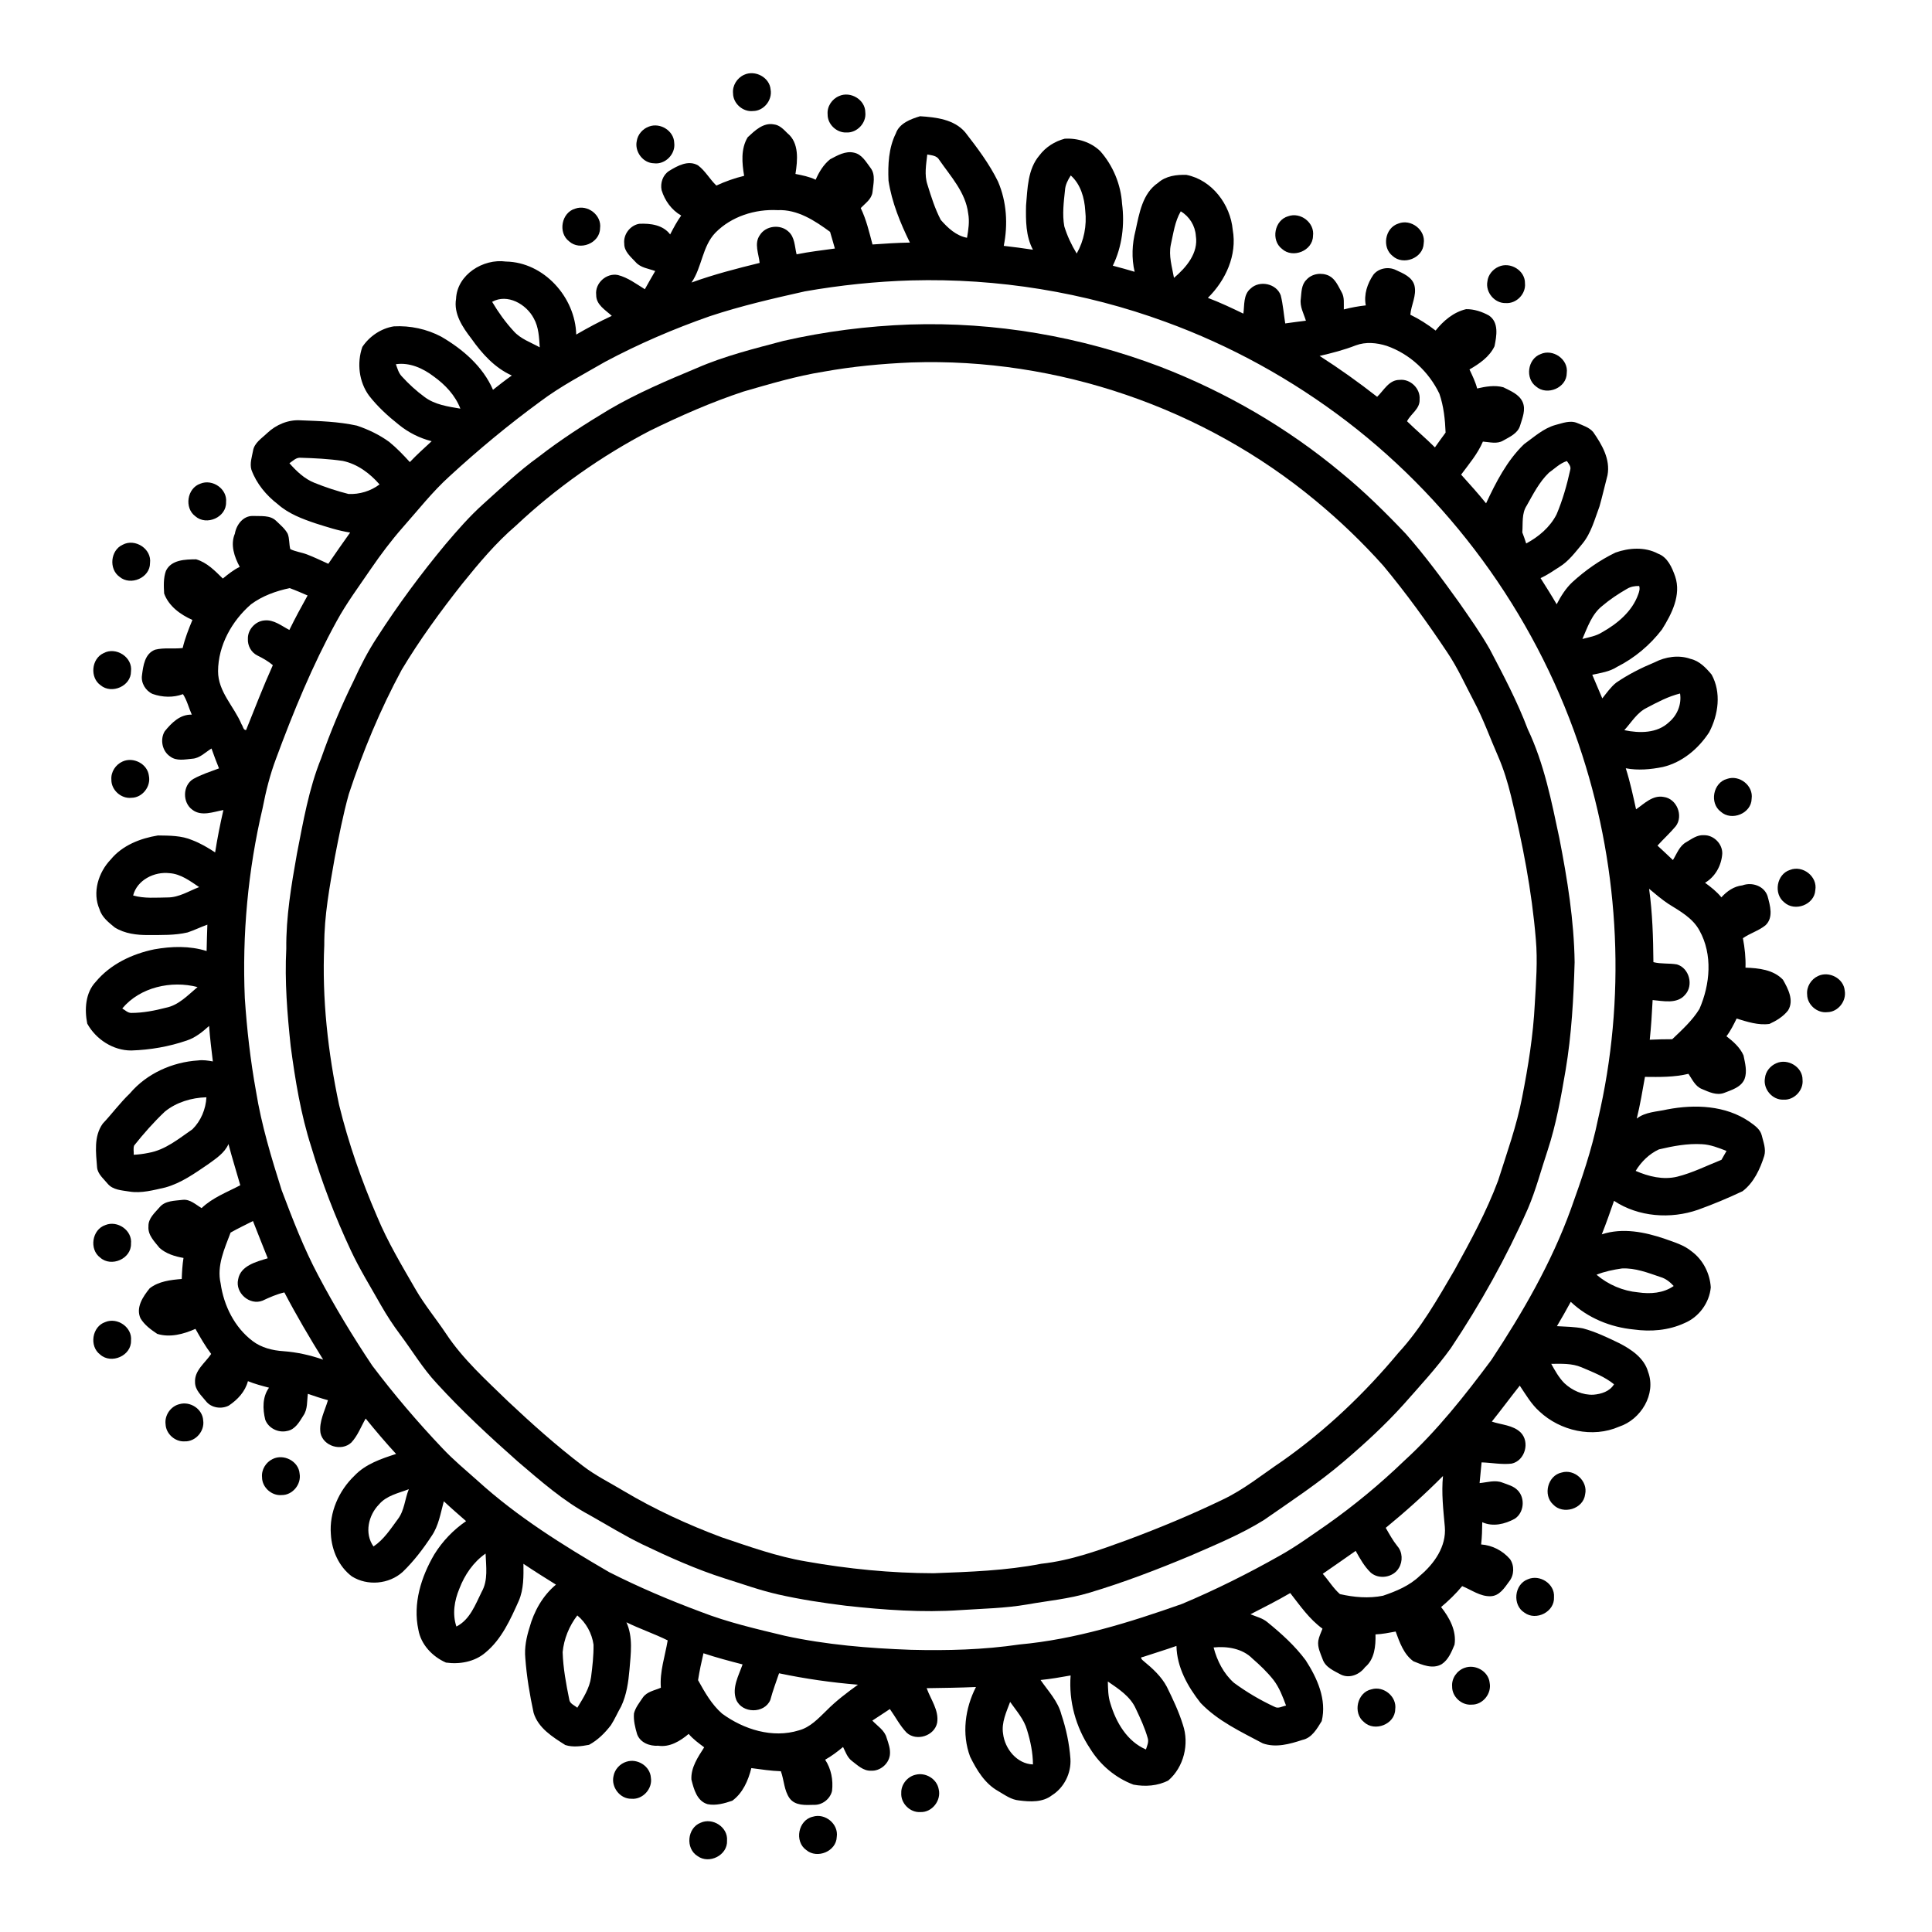 <?xml version="1.0" encoding="UTF-8"?>
<!-- Uploaded to: SVG Repo, www.svgrepo.com, Generator: SVG Repo Mixer Tools -->
<svg fill="#000000" width="800px" height="800px" version="1.1" viewBox="144 144 512 512" xmlns="http://www.w3.org/2000/svg">
 <g>
  <path d="m341.18 163.83c2.906-1.371 6.789 0.652 7.043 3.926 0.492 2.785-1.824 5.668-4.672 5.668-2.66 0.293-5.258-1.98-5.285-4.664-0.219-2.062 1.051-4.086 2.914-4.93z"/>
  <path d="m366.4 169.44c3.004-1.332 6.902 0.973 6.914 4.316 0.348 2.82-2.207 5.516-5.035 5.352-2.59 0.105-4.996-2.203-4.949-4.797-0.191-2.082 1.156-4.102 3.07-4.871z"/>
  <path d="m381.4 179.37c0.938-2.711 3.93-3.809 6.43-4.566 4.219 0.273 9.016 0.82 11.949 4.242 3.203 4.133 6.394 8.34 8.699 13.055 2.309 5.356 2.672 11.371 1.527 17.055 2.586 0.281 5.16 0.641 7.734 1.023-1.914-3.574-1.906-7.762-1.828-11.703 0.398-4.555 0.422-9.625 3.551-13.301 1.641-2.191 4.066-3.719 6.695-4.414 3.41-0.203 6.953 0.895 9.426 3.301 3.375 3.816 5.453 8.824 5.773 13.918 0.723 5.551 0.016 11.375-2.449 16.434 1.938 0.496 3.859 1.043 5.781 1.613-0.844-3.613-0.68-7.359 0.242-10.938 0.992-4.539 1.824-9.855 5.988-12.652 2.035-1.82 4.887-2.18 7.512-2.09 6.781 1.352 11.652 7.871 12.254 14.57 1.207 6.688-1.879 13.387-6.586 18.023 3.211 1.211 6.316 2.684 9.406 4.176 0.324-2.254-0.055-5.019 1.914-6.637 2.367-2.281 6.871-1.344 7.992 1.801 0.609 2.434 0.789 4.957 1.188 7.434 1.824-0.254 3.648-0.504 5.481-0.723-0.582-1.902-1.672-3.754-1.355-5.816 0.188-1.727 0.137-3.723 1.488-5.023 1.461-1.672 4.055-2.004 6.004-1.059 1.684 0.863 2.418 2.719 3.297 4.285 0.84 1.395 0.57 3.07 0.613 4.625 1.914-0.496 3.856-0.852 5.824-1.07-0.57-2.891 0.41-5.777 2.027-8.152 1.391-1.73 4.004-2.184 5.969-1.211 1.941 0.906 4.324 1.836 4.91 4.144 0.617 2.617-0.898 5.106-1.102 7.695 2.379 1.156 4.609 2.578 6.695 4.195 2.074-2.609 4.769-4.891 8.082-5.668 2.102-0.039 4.231 0.672 6.059 1.684 2.688 1.828 2.023 5.43 1.469 8.145-1.324 2.797-4.016 4.644-6.633 6.148 0.766 1.641 1.578 3.273 2.031 5.043 2.246-0.523 4.68-0.941 6.938-0.324 1.879 0.965 4.156 1.816 5.098 3.867 0.934 2.055-0.047 4.262-0.645 6.266-0.602 2.094-2.766 3.012-4.492 4-1.648 0.984-3.602 0.383-5.375 0.266-1.387 3.258-3.684 5.941-5.769 8.754 2.242 2.504 4.508 4.988 6.609 7.609 2.637-5.617 5.531-11.312 10.055-15.668 2.656-1.895 5.129-4.211 8.352-5.106 1.863-0.477 3.898-1.32 5.793-0.496 1.457 0.641 3.117 1.113 4.188 2.375 2.32 3.328 4.594 7.203 3.797 11.441-0.727 2.75-1.344 5.531-2.125 8.27-1.289 3.418-2.203 7.106-4.598 9.969-1.832 2.184-3.574 4.578-6.055 6.086-1.617 1.047-3.207 2.141-4.961 2.949 1.449 2.293 2.902 4.586 4.266 6.926 1.113-2.137 2.398-4.219 4.172-5.871 3.41-3.117 7.242-5.812 11.406-7.824 3.586-1.285 7.824-1.562 11.281 0.281 2.543 0.934 3.707 3.668 4.543 6.035 1.664 4.938-0.926 9.965-3.504 14.074-3.156 4.113-7.25 7.559-11.891 9.895-1.965 1.277-4.328 1.609-6.574 2.094 0.891 2.086 1.762 4.176 2.66 6.262 1.156-1.441 2.219-3 3.676-4.164 3.184-2.184 6.641-3.926 10.203-5.402 2.887-1.484 6.414-2.016 9.516-0.902 2.356 0.539 4.094 2.383 5.582 4.168 2.609 4.762 1.789 10.609-0.648 15.262-2.852 4.383-7.125 7.992-12.297 9.219-3.211 0.645-6.57 0.957-9.812 0.332 1.137 3.566 1.93 7.231 2.727 10.883 2.188-1.508 4.414-3.844 7.332-3.277 3.457 0.449 5.277 4.984 3.199 7.738-1.512 1.82-3.277 3.402-4.852 5.156 1.375 1.258 2.734 2.543 4.09 3.828 1.047-1.676 1.723-3.769 3.57-4.766 1.418-0.832 2.859-1.941 4.598-1.824 2.625-0.09 5.012 2.305 4.906 4.93-0.223 3.106-1.844 6.074-4.559 7.68 1.566 1.145 3.102 2.344 4.328 3.859 1.48-1.633 3.324-2.926 5.574-3.172 2.535-0.938 5.766 0.141 6.656 2.832 0.676 2.492 1.637 5.695-0.539 7.746-1.793 1.461-4.102 2.102-5.988 3.422 0.488 2.574 0.781 5.184 0.684 7.809 3.481 0.109 7.41 0.531 9.926 3.195 1.363 2.383 3.004 5.5 1.352 8.145-1.25 1.609-3.09 2.727-4.914 3.566-2.957 0.422-5.91-0.562-8.715-1.418-0.797 1.617-1.594 3.25-2.695 4.691 1.793 1.363 3.598 2.965 4.523 5.066 0.398 2.027 1.027 4.238 0.281 6.254-0.91 2.195-3.371 2.887-5.379 3.68-2.008 0.773-4.051-0.227-5.871-0.996-1.809-0.684-2.609-2.559-3.621-4.047-3.773 0.914-7.676 0.852-11.527 0.809-0.66 3.695-1.273 7.406-2.176 11.051 2.305-1.809 5.356-1.793 8.094-2.43 7.312-1.398 15.434-1.078 21.754 3.246 1.32 0.949 2.859 1.941 3.277 3.629 0.418 1.762 1.191 3.613 0.664 5.441-1.113 3.508-2.75 7.074-5.738 9.359-3.848 1.82-7.789 3.469-11.793 4.91-7.262 2.539-15.805 1.938-22.281-2.359-1.031 2.977-2.07 5.953-3.242 8.883 5.508-1.82 11.406-0.621 16.742 1.199 2.461 0.887 5.078 1.637 7.121 3.356 2.973 2.207 4.801 5.824 5.019 9.5-0.367 4.117-3.18 7.91-7.004 9.48-4.172 1.926-8.898 2.309-13.41 1.676-6.152-0.59-12.188-3.043-16.691-7.332-1.188 2.168-2.394 4.328-3.668 6.453 2.301 0.133 4.625 0.156 6.902 0.59 3.356 0.898 6.504 2.418 9.621 3.922 3.211 1.656 6.617 3.93 7.641 7.609 2.211 5.883-1.926 12.641-7.68 14.512-7.012 3.082-15.594 1.137-21.109-4.027-2.168-1.922-3.621-4.469-5.223-6.844-2.496 3.152-4.891 6.387-7.402 9.527 2.543 0.871 5.602 0.91 7.629 2.871 2.539 2.543 1.176 7.504-2.383 8.266-2.652 0.305-5.312-0.25-7.961-0.328-0.176 1.832-0.359 3.66-0.531 5.492 2.012-0.176 4.113-0.918 6.082-0.121 1.402 0.535 2.973 0.914 4.035 2.047 2.019 2.07 1.664 5.934-0.789 7.519-2.609 1.426-5.785 2.207-8.621 0.918-0.02 1.965-0.07 3.934-0.297 5.894 2.945 0.211 5.707 1.637 7.641 3.871 1.219 1.73 1.129 4.285-0.211 5.938-1.238 1.695-2.57 3.84-4.922 3.914-2.75 0.098-5.078-1.691-7.531-2.68-1.68 2.027-3.578 3.856-5.586 5.547 2.211 2.809 4.129 6.289 3.559 9.973-0.781 1.879-1.617 3.981-3.375 5.148-2.387 1.422-5.207 0.195-7.519-0.75-2.566-1.844-3.66-5.027-4.707-7.879-1.773 0.324-3.543 0.688-5.344 0.758 0.078 3.07-0.238 6.598-2.773 8.695-1.43 1.93-4.055 3.051-6.344 1.98-1.855-1.008-4.16-1.93-4.894-4.106-0.582-1.566-1.402-3.172-1.148-4.891 0.195-1.125 0.719-2.148 1.113-3.199-3.488-2.523-5.93-6.086-8.547-9.438-3.434 2.004-6.992 3.801-10.535 5.621 1.543 0.648 3.262 1.031 4.551 2.156 3.684 2.996 7.25 6.219 10.086 10.047 3.039 4.707 5.629 10.406 4.238 16.109-1.238 2.004-2.594 4.457-5.109 4.984-3.352 1.105-7.039 2.148-10.5 0.918-5.773-3.074-11.918-5.918-16.492-10.715-3.418-4.34-6.285-9.445-6.394-15.109-2.941 1.059-5.945 1.934-8.906 2.934-0.973 0.023-0.121 0.84 0.191 1.07 2.363 1.945 4.703 4.066 6.156 6.809 1.609 3.269 3.18 6.578 4.262 10.066 1.742 5.094 0.25 11.234-3.852 14.773-2.816 1.469-6.164 1.691-9.25 1.109-4.758-1.781-8.82-5.219-11.477-9.543-3.793-5.68-5.703-12.559-5.172-19.387-2.644 0.469-5.289 0.938-7.965 1.199 2.016 2.934 4.625 5.621 5.519 9.156 1.27 3.789 2.102 7.734 2.394 11.719 0.246 3.805-1.672 7.672-4.918 9.691-2.434 1.906-5.789 1.723-8.68 1.355-2.086-0.176-3.801-1.469-5.547-2.484-3.531-1.973-5.707-5.59-7.438-9.117-2.258-6.019-1.344-12.812 1.551-18.461-4.352 0.191-8.711 0.242-13.062 0.309 1.055 2.984 3.297 5.844 2.777 9.16-0.691 3.481-5.481 5.023-8.086 2.633-1.785-1.852-2.953-4.184-4.445-6.262-1.535 1.035-3.098 2.035-4.648 3.059 1.348 1.441 3.254 2.555 3.793 4.578 0.488 1.473 1.066 2.996 0.852 4.578-0.324 2.359-2.609 4.266-5 4.125-2.043 0.078-3.574-1.465-5.086-2.609-1.199-0.918-1.668-2.391-2.316-3.68-1.492 1.246-3.047 2.426-4.746 3.375 1.609 2.426 2.168 5.398 1.828 8.27-0.488 2.137-2.594 3.781-4.797 3.688-2.231 0.059-4.949 0.281-6.449-1.738-1.484-2.082-1.457-4.816-2.316-7.164-2.633-0.09-5.227-0.492-7.824-0.832-0.82 3.266-2.254 6.602-5.043 8.641-2.062 0.707-4.359 1.359-6.539 0.922-2.844-0.816-3.66-4.004-4.301-6.516-0.18-3.184 1.738-5.984 3.387-8.555-1.449-1.086-2.938-2.156-4.117-3.551-2.227 1.887-5.027 3.598-8.074 3.129-2.246 0.152-4.762-0.797-5.586-3.051-0.531-1.785-0.992-3.66-0.832-5.523 0.398-1.562 1.449-2.848 2.328-4.168 1.086-1.609 3.137-1.898 4.797-2.625-0.34-4.293 1.117-8.383 1.809-12.547-3.559-1.773-7.363-3.035-10.934-4.797 1.789 3.945 1.156 8.316 0.816 12.484-0.289 3.34-0.766 6.75-2.219 9.812-0.938 1.629-1.676 3.367-2.695 4.953-1.582 2.07-3.496 3.984-5.805 5.223-2.039 0.379-4.289 0.711-6.301 0.051-3.371-2.141-7.148-4.473-8.391-8.523-1.031-4.785-1.848-9.637-2.203-14.531-0.262-2.715 0.285-5.43 1.098-8.008 1.188-4.367 3.516-8.523 7.027-11.441-2.902-1.801-5.789-3.617-8.621-5.519 0.035 3.285 0.098 6.691-1.219 9.777-2.227 4.973-4.551 10.211-8.855 13.754-2.832 2.445-6.844 3.164-10.461 2.644-3.578-1.574-6.621-4.758-7.305-8.695-1.5-6.914 0.73-14.031 4.227-19.984 2.168-3.496 5.027-6.481 8.418-8.805-1.984-1.738-3.984-3.457-5.902-5.266-0.863 3.141-1.355 6.504-3.254 9.234-2.231 3.402-4.711 6.66-7.644 9.488-3.633 3.273-9.34 3.785-13.477 1.188-3.465-2.613-5.324-6.891-5.559-11.16-0.457-5.762 2.094-11.52 6.215-15.484 2.934-3.121 7.102-4.523 11.07-5.805-2.793-3.031-5.461-6.184-8.062-9.383-1.242 2.133-2.098 4.555-3.812 6.371-2.598 2.426-7.434 0.965-8.164-2.551-0.434-3.027 1.152-5.848 1.98-8.68-1.793-0.488-3.566-1.07-5.32-1.688-0.27 1.93-0.02 4.078-1.195 5.762-1.055 1.664-2.16 3.715-4.297 4.082-2.344 0.559-4.957-0.715-5.809-2.988-0.691-2.832-0.777-6.016 1-8.484-1.883-0.496-3.777-0.988-5.586-1.73-0.73 2.777-2.742 4.922-5.078 6.477-1.961 1.008-4.66 0.613-6.047-1.172-1.191-1.496-2.887-2.938-2.891-5.008-0.188-3.144 2.695-5.137 4.277-7.508-1.586-2.086-2.883-4.367-4.168-6.644-3.152 1.395-6.731 2.371-10.129 1.324-1.668-1.113-3.41-2.379-4.441-4.137-1.297-2.875 0.688-5.769 2.434-7.93 2.391-1.879 5.57-2.238 8.5-2.481 0.07-1.867 0.172-3.738 0.469-5.574-2.262-0.395-4.633-1.102-6.359-2.672-1.316-1.664-3.125-3.375-2.926-5.688-0.082-2.141 1.688-3.602 2.957-5.082 1.488-1.789 4.019-1.684 6.129-1.957 1.953-0.211 3.438 1.273 5 2.188 2.922-2.797 6.738-4.203 10.25-6.055-1.027-3.644-2.18-7.25-3.129-10.914-1.062 2.418-3.352 3.856-5.402 5.356-3.559 2.414-7.133 4.988-11.34 6.148-3.121 0.695-6.297 1.602-9.523 1.082-2.016-0.332-4.379-0.398-5.781-2.106-1.066-1.312-2.586-2.496-2.777-4.277-0.293-3.894-0.926-8.242 1.508-11.625 2.457-2.606 4.574-5.512 7.172-7.988 4.461-5.281 11.262-8.324 18.102-8.754 1.305-0.176 2.617 0.035 3.898 0.262-0.375-3.125-0.766-6.254-0.996-9.398-1.754 1.582-3.633 3.109-5.91 3.859-4.719 1.621-9.699 2.484-14.684 2.641-4.824 0.035-9.406-2.965-11.695-7.117-0.75-3.731-0.504-8.184 2.254-11.086 3.894-4.672 9.625-7.387 15.492-8.602 4.598-0.82 9.383-0.973 13.887 0.449 0.027-2.332 0.137-4.66 0.199-6.988-1.77 0.629-3.457 1.465-5.234 2.059-3.391 0.797-6.902 0.672-10.359 0.691-3.078 0.027-6.289-0.355-8.949-2.008-1.617-1.332-3.426-2.719-4.039-4.824-1.965-4.453-0.293-9.793 2.973-13.188 3.078-3.754 7.836-5.609 12.504-6.371 3.055 0.043 6.246 0.012 9.098 1.242 2.156 0.816 4.144 1.992 6.062 3.25 0.594-3.769 1.336-7.508 2.191-11.227-2.644 0.465-5.785 1.777-8.191-0.051-2.695-1.875-2.641-6.473 0.199-8.172 2.152-1.207 4.531-1.949 6.828-2.82-0.715-1.738-1.363-3.496-1.988-5.266-1.633 0.984-3.059 2.574-5.07 2.707-1.953 0.176-4.211 0.711-5.902-0.605-2.113-1.406-2.711-4.504-1.434-6.652 1.809-2.231 4.07-4.527 7.184-4.422-0.812-1.793-1.258-3.777-2.34-5.43-2.602 0.965-5.449 0.855-8.051-0.055-1.855-0.832-3.121-2.914-2.809-4.953 0.328-2.539 0.727-5.715 3.477-6.773 2.375-0.602 4.883-0.16 7.305-0.445 0.609-2.562 1.574-5.016 2.582-7.438-3.176-1.418-6.269-3.633-7.492-7.008-0.117-1.984-0.211-4.098 0.469-5.992 1.41-2.981 5.164-3.047 8.004-3.07 2.859 0.824 5.019 3.062 7.078 5.098 1.41-1.148 2.832-2.305 4.484-3.094-1.434-2.641-2.539-5.871-1.293-8.801 0.398-2.356 2.184-4.754 4.781-4.691 2.07 0.105 4.539-0.289 6.164 1.305 1.094 1.062 2.336 2.059 3.066 3.43 0.488 1.289 0.332 2.715 0.672 4.047 1.406 0.695 3.004 0.859 4.465 1.426 1.91 0.734 3.754 1.629 5.617 2.469 1.914-2.769 3.82-5.551 5.785-8.281-3.121-0.477-6.117-1.469-9.113-2.414-3.57-1.199-7.199-2.555-10.059-5.094-3.078-2.363-5.656-5.469-6.996-9.141-0.473-1.656 0.129-3.356 0.426-4.988 0.328-2.148 2.344-3.34 3.781-4.738 2.344-2.215 5.562-3.574 8.805-3.367 4.992 0.195 10.035 0.332 14.934 1.406 3.043 1.02 5.984 2.43 8.586 4.324 1.973 1.605 3.742 3.453 5.457 5.34 1.836-1.941 3.824-3.723 5.781-5.531-3.184-0.809-6.16-2.301-8.699-4.375-2.883-2.277-5.617-4.777-7.879-7.68-2.695-3.664-3.277-8.668-1.793-12.93 1.887-2.828 4.957-4.91 8.332-5.453 4.332-0.246 8.781 0.707 12.613 2.75 5.699 3.32 11.02 7.902 13.684 14.062 1.633-1.301 3.281-2.586 4.988-3.789-4.523-2.023-7.91-5.793-10.715-9.77-2.312-2.992-4.738-6.574-4.062-10.555 0.27-6.418 7.207-10.711 13.211-9.875 10.082 0.164 18.402 9.484 18.633 19.348 3.07-1.777 6.199-3.465 9.43-4.953-1.68-1.566-4.176-2.926-4.137-5.555-0.379-3.106 2.723-5.902 5.773-5.266 2.625 0.676 4.844 2.356 7.121 3.762 0.91-1.609 1.801-3.234 2.75-4.824-1.781-0.652-3.871-0.852-5.184-2.359-1.293-1.406-3.059-2.801-3.023-4.898-0.289-2.438 1.57-4.856 3.973-5.262 2.953-0.141 6.293 0.281 8.188 2.824 0.891-1.719 1.789-3.434 2.93-5.008-2.555-1.465-4.336-3.938-5.195-6.731-0.387-1.895 0.32-4.023 1.984-5.09 2.238-1.375 5.094-2.965 7.672-1.473 1.941 1.449 3.109 3.68 4.863 5.344 2.367-1.09 4.82-1.969 7.356-2.574-0.574-3.379-0.914-7.168 0.941-10.223 1.875-1.742 4.125-3.953 6.938-3.41 1.492 0.156 2.566 1.309 3.566 2.312 3.191 2.574 2.723 7.203 2.156 10.82 1.82 0.363 3.668 0.715 5.352 1.531 0.883-2.027 2.086-4.027 3.832-5.418 1.938-1.023 4.066-2.285 6.344-1.75 2.094 0.438 3.191 2.481 4.379 4.051 1.414 1.863 0.695 4.324 0.5 6.445-0.246 1.848-1.926 2.93-3.109 4.184 1.484 3.066 2.246 6.379 3.117 9.648 3.301-0.234 6.602-0.453 9.91-0.504-2.539-5.199-4.789-10.648-5.668-16.402-0.176-4.234 0.02-8.652 1.941-12.52m8.383 13.582c0.984 3.172 1.984 6.379 3.531 9.336 1.863 2.121 4.062 4.195 6.953 4.731 0.363-2.137 0.711-4.328 0.301-6.481-0.668-5.527-4.617-9.754-7.656-14.152-0.629-1.164-2.031-1.219-3.18-1.434-0.293 2.644-0.816 5.406 0.051 8m36.449 1.457c-0.34 3.168-0.75 6.406-0.191 9.57 0.773 2.531 1.91 4.957 3.293 7.215 1.941-3.422 2.707-7.43 2.266-11.336-0.195-3.394-1.223-7.027-3.84-9.355-0.762 1.184-1.445 2.469-1.527 3.906m-92.633 11.254c-3.519 3.648-3.539 9.141-6.348 13.219 5.887-2.141 11.969-3.703 18.055-5.199-0.227-2.406-1.52-5.152 0.055-7.363 1.551-2.516 5.406-2.957 7.547-0.973 1.758 1.496 1.668 4 2.191 6.059 3.356-0.68 6.758-1.07 10.148-1.539-0.438-1.473-0.82-2.953-1.273-4.418-4.059-2.981-8.648-5.996-13.902-5.754-5.973-0.312-12.223 1.652-16.473 5.969m120.68 3.168c-0.625 2.957 0.324 5.914 0.832 8.812 3.238-2.742 6.519-6.574 5.797-11.133-0.184-2.691-1.688-5.125-4-6.5-1.57 2.695-1.953 5.832-2.629 8.82m-68.746 9.484c-9.469 0.277-18.91 1.273-28.242 2.906-8.48 1.902-16.961 3.852-25.215 6.594-9.516 3.332-18.809 7.316-27.703 12.062-5.824 3.371-11.828 6.488-17.219 10.547-8.367 6.121-16.363 12.754-24 19.77-4.59 4.156-8.41 9.051-12.504 13.672-2.996 3.418-5.734 7.062-8.309 10.816-3.137 4.625-6.504 9.113-9.18 14.035-6.371 11.629-11.43 23.922-16.016 36.348-1.605 4.25-2.699 8.668-3.562 13.125-3.879 16.461-5.434 33.457-4.711 50.348 0.551 8.266 1.488 16.508 2.965 24.66 1.445 8.934 4.074 17.613 6.801 26.223 2.894 7.652 5.828 15.32 9.676 22.562 4.34 8.23 9.172 16.207 14.344 23.945 5.75 7.606 11.941 14.887 18.512 21.805 2.926 3.129 6.231 5.863 9.43 8.711 10.496 9.535 22.594 17.078 34.805 24.184 7.856 3.981 15.977 7.43 24.227 10.504 7.242 2.824 14.844 4.57 22.387 6.383 10.969 2.383 22.184 3.301 33.375 3.707 9.605 0.246 19.238-0.008 28.754-1.41 14.82-1.355 29.113-5.816 43.082-10.746 8.887-3.734 17.52-8.055 25.914-12.793 4.375-2.434 8.414-5.398 12.531-8.23 7.219-5.094 14.039-10.75 20.41-16.871 8.734-7.977 16.078-17.293 23.129-26.75 8.301-12.57 15.906-25.727 21.059-39.93 2.812-7.836 5.559-15.727 7.215-23.898 7.438-31.742 5.824-65.469-4.168-96.469-11.199-34.863-33.266-66.129-62.332-88.398-14.598-11.16-30.867-20.152-48.141-26.434-21.473-7.875-44.453-11.594-67.312-10.977m-111.12 5.68c1.633 2.758 3.519 5.387 5.691 7.746 1.836 2.094 4.559 2.988 6.926 4.312-0.176-2.606-0.262-5.34-1.582-7.676-1.965-3.766-6.992-6.644-11.035-4.383m228.86 11.543c-3.106 1.211-6.332 2.043-9.57 2.793 5.254 3.359 10.332 6.988 15.246 10.832 1.777-1.695 3.129-4.496 5.938-4.481 2.852-0.332 5.559 2.293 5.312 5.156 0.156 2.508-2.324 3.797-3.328 5.809 2.41 2.363 5.008 4.523 7.391 6.922 0.902-1.336 1.891-2.609 2.828-3.922-0.137-3.481-0.504-6.996-1.648-10.309-2.785-5.809-7.832-10.531-13.938-12.668-2.652-0.844-5.578-1.133-8.23-0.133m-254.37 4.988c0.398 1.109 0.711 2.312 1.547 3.199 1.844 2.031 3.875 3.898 6.094 5.516 2.723 2.027 6.191 2.516 9.449 3.059-1.355-3.527-4.027-6.356-7.055-8.527-2.84-2.164-6.398-3.781-10.035-3.246m-28.211 26.238c1.859 2.106 3.957 4.125 6.606 5.184 2.945 1.191 5.977 2.188 9.055 2.969 2.922 0.125 5.875-0.762 8.219-2.535-2.566-2.945-5.852-5.406-9.73-6.227-3.699-0.543-7.445-0.73-11.176-0.84-1.203-0.121-2.055 0.855-2.973 1.449m333.78 2.508c-2.551 2.445-4.164 5.668-5.883 8.711-1.391 2.102-0.977 4.727-1.176 7.109 0.375 0.969 0.715 1.949 1.031 2.941 3.309-1.777 6.293-4.289 8.035-7.676 1.633-3.824 2.758-7.844 3.652-11.895 0.238-0.879-0.457-1.613-0.906-2.269-1.824 0.566-3.223 1.992-4.754 3.078m20.676 30.789c-2.305 1.332-4.531 2.805-6.562 4.531-2.75 2.176-3.894 5.641-5.246 8.746 1.777-0.461 3.641-0.766 5.219-1.773 4.07-2.277 7.996-5.547 9.586-10.074 0.254-0.703 0.488-1.449 0.238-2.191-1.129-0.027-2.269 0.172-3.234 0.762m-364.65 4.098c-5.074 4.41-8.691 10.887-8.723 17.707-0.023 5.453 4.254 9.355 6.231 14.102 0.375 0.473 0.43 1.543 1.191 1.516 2.32-5.754 4.539-11.547 7.094-17.203-1.242-1.059-2.668-1.855-4.125-2.578-1.617-0.793-2.59-2.613-2.488-4.391-0.082-2.438 1.973-4.699 4.402-4.887 2.473-0.262 4.516 1.457 6.59 2.523 1.516-3.094 3.152-6.125 4.832-9.133-1.578-0.68-3.148-1.375-4.766-1.953-3.633 0.777-7.234 2.062-10.238 4.297m369.96 27.391c-2.629 1.258-4.109 3.879-6.016 5.957 3.992 0.84 8.734 0.879 11.867-2.137 2.188-1.836 3.356-4.731 2.91-7.578-3.102 0.762-5.953 2.277-8.762 3.758m-401.19 49.766c2.981 0.855 6.117 0.555 9.172 0.52 3.008 0 5.598-1.707 8.324-2.742-2.391-1.602-4.859-3.488-7.844-3.688-4-0.477-8.609 1.785-9.652 5.91m402.89 17.668c2.047 0.527 4.176 0.238 6.242 0.602 3.285 0.977 4.469 5.59 2.133 8.07-2.117 2.484-5.75 1.621-8.582 1.375-0.176 3.508-0.398 7.012-0.762 10.512 1.988-0.094 3.973-0.137 5.961-0.137 2.594-2.481 5.32-4.938 7.207-8.023 2.836-6.496 3.559-14.418 0-20.797-1.77-3.277-5.141-5.117-8.184-7.016-1.824-1.211-3.492-2.637-5.16-4.035 0.902 6.434 1.086 12.957 1.145 19.449m-405.77 12.273c0.766 0.449 1.473 1.211 2.426 1.184 3.086-0.008 6.137-0.598 9.113-1.371 3.41-0.656 5.859-3.348 8.414-5.484-6.941-1.805-15.242 0.012-19.953 5.672m11.309 27.316c-2.945 2.785-5.641 5.836-8.16 9.004-0.289 0.77-0.055 1.641-0.109 2.453 1.32-0.07 2.637-0.23 3.934-0.508 4.449-0.77 8.012-3.769 11.625-6.254 2.238-2.207 3.543-5.344 3.703-8.477-3.934 0.121-7.906 1.285-10.992 3.781m395.92 10.031c-2.59 1.203-4.688 3.273-6.164 5.699 3.438 1.492 7.277 2.438 11.012 1.535 4.07-1.016 7.844-2.93 11.727-4.473 0.465-0.777 0.898-1.57 1.34-2.352-2.106-0.816-4.25-1.688-6.535-1.789-3.836-0.223-7.66 0.504-11.379 1.379m-378.52 22.043c-1.609 4.277-3.715 8.785-2.644 13.465 0.828 5.887 3.688 11.664 8.492 15.293 2.324 1.762 5.254 2.488 8.125 2.676 3.602 0.262 7.152 1.055 10.559 2.246-3.617-5.828-7.102-11.746-10.285-17.824-2.023 0.477-3.922 1.309-5.789 2.191-3.406 1.34-7.297-2.066-6.461-5.629 0.613-3.648 4.828-4.691 7.844-5.606-1.289-3.297-2.648-6.562-3.914-9.867-1.98 1.004-3.988 1.957-5.926 3.055m361.98 11.172c3.094 2.633 6.981 4.305 11.031 4.672 3.211 0.473 6.691 0.238 9.422-1.684-0.973-1.062-2.121-1.98-3.527-2.383-3.289-1.117-6.66-2.441-10.188-2.266-2.297 0.328-4.582 0.801-6.738 1.66m-12 23.621c0.996 1.793 2.008 3.625 3.469 5.109 2.062 1.938 4.852 3.207 7.719 3.066 2.082-0.172 4.316-0.867 5.453-2.762-2.539-2.059-5.641-3.219-8.605-4.496-2.535-1.086-5.348-0.938-8.035-0.918m-43.859 43.457c0.953 1.66 1.875 3.352 3.078 4.852 1.383 1.555 1.469 4.012 0.418 5.758-1.449 2.543-5.269 3.18-7.465 1.266-1.703-1.637-2.863-3.727-4-5.769-2.887 2.059-5.82 4.043-8.727 6.078 1.562 1.746 2.781 3.824 4.551 5.375 3.711 0.848 7.656 1.199 11.414 0.434 3.508-1.188 7.055-2.66 9.754-5.269 3.809-3.184 7.094-7.801 6.633-13-0.398-4.477-0.93-8.973-0.484-13.465-4.801 4.852-9.895 9.41-15.172 13.742m-266.78-6.223c-2.836 2.898-3.938 7.68-1.477 11.16 2.727-1.812 4.527-4.625 6.434-7.215 1.785-2.301 1.852-5.344 2.93-7.961-2.746 1.051-5.891 1.668-7.887 4.016m21.277 22.359c-1.32 3.148-1.898 6.711-0.781 10.016 3.578-1.789 5.027-5.816 6.699-9.188 1.754-3.094 1.152-6.766 1.035-10.148-3.246 2.262-5.562 5.652-6.953 9.32m27.375 16.812c0.129 4.227 0.91 8.414 1.754 12.555 0.141 1.129 1.383 1.508 2.129 2.176 1.539-2.543 3.254-5.137 3.652-8.148 0.367-2.844 0.688-5.711 0.648-8.578-0.422-2.996-1.961-5.809-4.301-7.742-2.152 2.812-3.547 6.211-3.883 9.738m172.51-1.254c0.91 3.512 2.656 6.949 5.394 9.375 3.359 2.465 6.973 4.606 10.762 6.356 0.984 0.582 2.047-0.148 3.043-0.324-0.875-2.363-1.781-4.777-3.328-6.789-1.645-2.086-3.574-3.922-5.574-5.66-2.633-2.68-6.699-3.32-10.297-2.957m-136.62 8.676c1.762 3.18 3.598 6.445 6.367 8.863 5.727 4.195 13.367 6.609 20.355 4.434 2.996-0.797 5.164-3.164 7.312-5.246 2.535-2.57 5.422-4.746 8.34-6.852-7.023-0.57-14.016-1.578-20.914-3.027-0.797 2.344-1.672 4.664-2.309 7.062-1.57 3.699-7.492 3.629-9.047-0.059-1.203-3.16 0.664-6.41 1.691-9.355-3.481-0.898-6.957-1.816-10.367-2.953-0.551 2.363-1.066 4.734-1.43 7.133m108.59 0.344c0.059 1.957 0.055 3.965 0.691 5.848 1.496 4.992 4.414 10.027 9.406 12.168 0.312-0.969 0.805-1.98 0.477-3.004-0.762-2.699-1.949-5.254-3.148-7.777-1.445-3.277-4.59-5.281-7.426-7.234m-27.762 13.828c0.457 4 3.68 8.016 7.922 8.152-0.02-3.109-0.66-6.172-1.566-9.125-0.797-2.848-2.828-5.078-4.484-7.445-0.996 2.684-2.336 5.473-1.871 8.418z"/>
  <path d="m316.01 177.53c2.969-1.113 6.586 1.133 6.668 4.348 0.391 2.969-2.402 5.793-5.375 5.394-2.918-0.039-5.176-3.102-4.551-5.914 0.258-1.746 1.605-3.254 3.258-3.828z"/>
  <path d="m296.42 199.3c3.285-1.207 7.117 1.719 6.602 5.231-0.074 3.938-5.375 6.031-8.219 3.41-2.984-2.277-2.008-7.609 1.617-8.641z"/>
  <path d="m485.37 201.31c3.281-1.199 7.094 1.727 6.59 5.227-0.074 3.945-5.379 6.039-8.227 3.418-2.988-2.281-2-7.629 1.637-8.645z"/>
  <path d="m514.54 203.26c3.348-1.371 7.356 1.676 6.754 5.277-0.168 3.894-5.418 5.891-8.234 3.301-2.902-2.258-2.043-7.445 1.48-8.578z"/>
  <path d="m541.16 214.68c3.051-1.402 7.051 0.996 6.973 4.41 0.285 2.789-2.266 5.418-5.055 5.227-2.969 0.125-5.465-2.852-4.898-5.754 0.176-1.711 1.422-3.215 2.981-3.883z"/>
  <path d="m385.1 230c22.559-0.746 45.238 3.164 66.332 11.168 17.395 6.703 33.75 16.188 48.062 28.137 6.066 4.961 11.648 10.473 17.043 16.148 5.062 5.738 9.613 11.914 14.078 18.129 2.836 4.086 5.731 8.145 8.191 12.477 3.637 6.93 7.301 13.859 10.07 21.195 4.34 9.125 6.293 19.094 8.375 28.91 2.109 10.82 3.887 21.773 4.039 32.824-0.277 9.586-0.805 19.203-2.402 28.68-1.219 7.137-2.484 14.289-4.75 21.18-1.727 5.16-3.086 10.449-5.227 15.457-5.688 12.887-12.59 25.238-20.41 36.949-3.777 5.258-8.199 10.012-12.473 14.863-4.918 5.469-10.34 10.449-15.93 15.215-6.672 5.707-14.023 10.531-21.211 15.531-6.117 3.797-12.809 6.531-19.383 9.406-8.789 3.676-17.699 7.094-26.832 9.824-5.367 1.633-10.977 2.129-16.48 3.109-5.832 1.008-11.762 1.098-17.652 1.492-10.105 0.699-20.242-0.047-30.293-1.148-6.066-0.746-12.117-1.664-18.082-3.012-4.809-1.09-9.438-2.781-14.137-4.242-7.504-2.394-14.707-5.625-21.801-9.02-4.793-2.328-9.32-5.129-13.957-7.742-7.012-3.746-12.992-9.059-19.02-14.18-7.477-6.617-14.824-13.414-21.562-20.797-3.695-3.961-6.461-8.645-9.703-12.957-1.809-2.43-3.469-4.961-4.973-7.594-2.738-4.856-5.691-9.602-8.055-14.656-4.152-8.867-7.672-18.031-10.473-27.41-2.789-8.664-4.25-17.684-5.453-26.684-0.91-8.566-1.613-17.195-1.168-25.812-0.086-8.48 1.34-16.863 2.82-25.18 1.672-8.535 3.144-17.195 6.418-25.293 2.465-7.023 5.332-13.906 8.625-20.574 1.805-3.941 3.785-7.816 6.172-11.438 5.527-8.609 11.629-16.852 18.168-24.723 3.148-3.703 6.352-7.387 9.977-10.645 4.781-4.289 9.434-8.746 14.664-12.504 5.945-4.621 12.289-8.688 18.738-12.562 7.398-4.328 15.301-7.684 23.199-10.977 7.371-3.219 15.211-5.141 22.961-7.203 10.992-2.504 22.223-3.938 33.492-4.344m0.492 10.051c-7.848 0.328-15.699 1.066-23.43 2.465-7.16 1.148-14.125 3.234-21.074 5.234-8.562 2.824-16.828 6.473-24.922 10.434-12.852 6.711-24.824 15.148-35.395 25.078-5.352 4.578-9.887 10.008-14.293 15.473-5.75 7.285-11.25 14.801-16.023 22.766-5.676 10.516-10.285 21.594-14.016 32.945-1.551 5.543-2.625 11.203-3.727 16.848-1.34 7.664-2.809 15.367-2.777 23.176-0.633 14.207 0.977 28.453 3.926 42.34 2.477 10.109 5.918 19.98 10.051 29.539 2.816 6.789 6.613 13.102 10.285 19.461 2.375 4.082 5.398 7.719 8.012 11.637 4.488 6.781 10.586 12.25 16.379 17.887 6.344 5.969 12.852 11.789 19.789 17.074 3.387 2.625 7.25 4.516 10.91 6.719 8.23 4.898 16.969 8.914 25.934 12.266 7.348 2.473 14.691 5.117 22.363 6.406 11.168 1.984 22.504 3.106 33.844 3.125 9.531-0.363 19.113-0.672 28.504-2.508 7.894-0.852 15.383-3.606 22.793-6.305 8.531-3.184 16.953-6.672 25.156-10.629 5.769-2.695 10.711-6.777 15.969-10.305 11.488-8.094 21.75-17.863 30.738-28.656 6.019-6.527 10.402-14.305 14.867-21.926 4.242-7.691 8.473-15.457 11.551-23.703 2.312-7.301 4.934-14.547 6.375-22.086 1.605-8.18 2.938-16.426 3.356-24.758 0.328-5.695 0.781-11.414 0.273-17.109-1.055-12.844-3.527-25.523-6.582-38.027-0.859-3.527-1.922-7.016-3.363-10.352-2.164-4.906-3.941-9.98-6.461-14.719-2.305-4.359-4.316-8.895-7.086-12.988-5.266-7.906-10.844-15.613-16.914-22.918-5.547-6.199-11.562-11.98-17.98-17.273-29.676-24.629-68.484-37.906-107.03-36.609z"/>
  <path d="m552.25 237.85c3.269-1.512 7.457 1.371 6.957 5.004 0.012 3.926-5.219 6.109-8.121 3.582-2.957-2.141-2.266-7.309 1.164-8.586z"/>
  <path d="m197.09 272.18c3.207-1.348 7.207 1.402 6.82 4.922 0.125 3.988-5.195 6.309-8.137 3.719-2.996-2.191-2.211-7.449 1.316-8.641z"/>
  <path d="m176.51 288.36c3.277-1.77 7.746 1.102 7.246 4.852 0.031 3.898-5.148 6.125-8.07 3.656-2.902-2.055-2.426-7.047 0.824-8.508z"/>
  <path d="m171.45 317.09c3.277-1.793 7.773 1.09 7.262 4.856 0.023 3.883-5.125 6.102-8.043 3.66-2.914-2.035-2.461-7.039 0.781-8.516z"/>
  <path d="m176.48 345.81c2.852-1.309 6.625 0.617 6.981 3.797 0.578 2.812-1.723 5.801-4.625 5.816-2.727 0.312-5.383-2.07-5.32-4.82-0.156-2.031 1.129-3.981 2.965-4.793z"/>
  <path d="m601.7 350.41c3.266-1.141 7.004 1.789 6.504 5.25-0.059 3.91-5.309 6.031-8.164 3.461-3.082-2.273-2.059-7.738 1.66-8.711z"/>
  <path d="m618.34 374.55c3.363-1.371 7.387 1.727 6.734 5.352-0.219 3.859-5.426 5.805-8.223 3.234-2.906-2.258-2.047-7.461 1.488-8.586z"/>
  <path d="m625.83 402.64c2.891-1.359 6.746 0.625 7.039 3.871 0.516 2.785-1.773 5.699-4.625 5.723-2.684 0.312-5.316-1.98-5.332-4.68-0.211-2.062 1.059-4.074 2.918-4.914z"/>
  <path d="m614.72 425.78c3.043-1.395 7.039 0.988 6.973 4.406 0.281 2.789-2.269 5.426-5.07 5.234-2.957 0.121-5.441-2.848-4.887-5.738 0.172-1.727 1.418-3.231 2.984-3.902z"/>
  <path d="m171.91 468.66c3.215-1.34 7.207 1.422 6.805 4.949 0.109 3.984-5.234 6.293-8.16 3.672-2.981-2.199-2.172-7.445 1.355-8.621z"/>
  <path d="m171.9 494.36c3.203-1.344 7.203 1.398 6.82 4.918 0.129 4.008-5.238 6.328-8.176 3.695-2.961-2.203-2.16-7.434 1.355-8.613z"/>
  <path d="m191.56 516.11c2.836-0.824 6.09 1.277 6.281 4.266 0.465 2.84-1.992 5.707-4.887 5.598-2.547 0.176-4.977-1.992-5.074-4.543-0.305-2.375 1.367-4.769 3.68-5.32z"/>
  <path d="m216.25 530.66c2.914-1.465 6.887 0.551 7.148 3.863 0.508 2.824-1.875 5.734-4.762 5.684-2.644 0.242-5.188-2.051-5.191-4.699-0.207-2.012 1.008-3.992 2.805-4.848z"/>
  <path d="m557.84 534.24c3.418-1.031 7.035 2.277 6.234 5.781-0.457 3.883-5.887 5.5-8.5 2.664-2.723-2.504-1.398-7.672 2.266-8.445z"/>
  <path d="m548.88 562.53c3.172-1.398 7.211 1.211 6.945 4.731 0.219 3.883-4.727 6.375-7.805 4.129-3.289-2-2.75-7.523 0.859-8.859z"/>
  <path d="m532.12 586c2.836-1.062 6.344 0.898 6.656 3.965 0.57 2.859-1.836 5.852-4.773 5.781-2.68 0.234-5.227-2.129-5.172-4.812-0.184-2.152 1.285-4.231 3.289-4.934z"/>
  <path d="m507.48 591.68c3.234-0.965 6.769 1.969 6.266 5.34-0.09 3.957-5.461 6.016-8.281 3.344-3.031-2.394-1.805-7.906 2.016-8.684z"/>
  <path d="m310.02 610.87c2.887-0.945 6.273 1.172 6.473 4.238 0.48 2.953-2.199 5.875-5.188 5.578-3.019 0.059-5.402-3.113-4.715-6.012 0.316-1.773 1.715-3.289 3.43-3.805z"/>
  <path d="m386.58 614.34c2.68-0.734 5.731 1.074 6.191 3.856 0.711 2.953-1.773 6.144-4.836 6.019-2.754 0.195-5.281-2.328-5.09-5.074-0.074-2.211 1.594-4.297 3.734-4.801z"/>
  <path d="m359.4 625.45c3.258-1.031 6.879 1.941 6.348 5.356-0.121 3.836-5.207 5.906-8.078 3.473-3.223-2.273-2.144-7.965 1.73-8.828z"/>
  <path d="m329.69 627.04c3.18-1.445 7.266 1.184 6.981 4.731 0.207 3.875-4.731 6.344-7.801 4.113-3.277-1.996-2.762-7.488 0.82-8.844z"/>
 </g>
</svg>